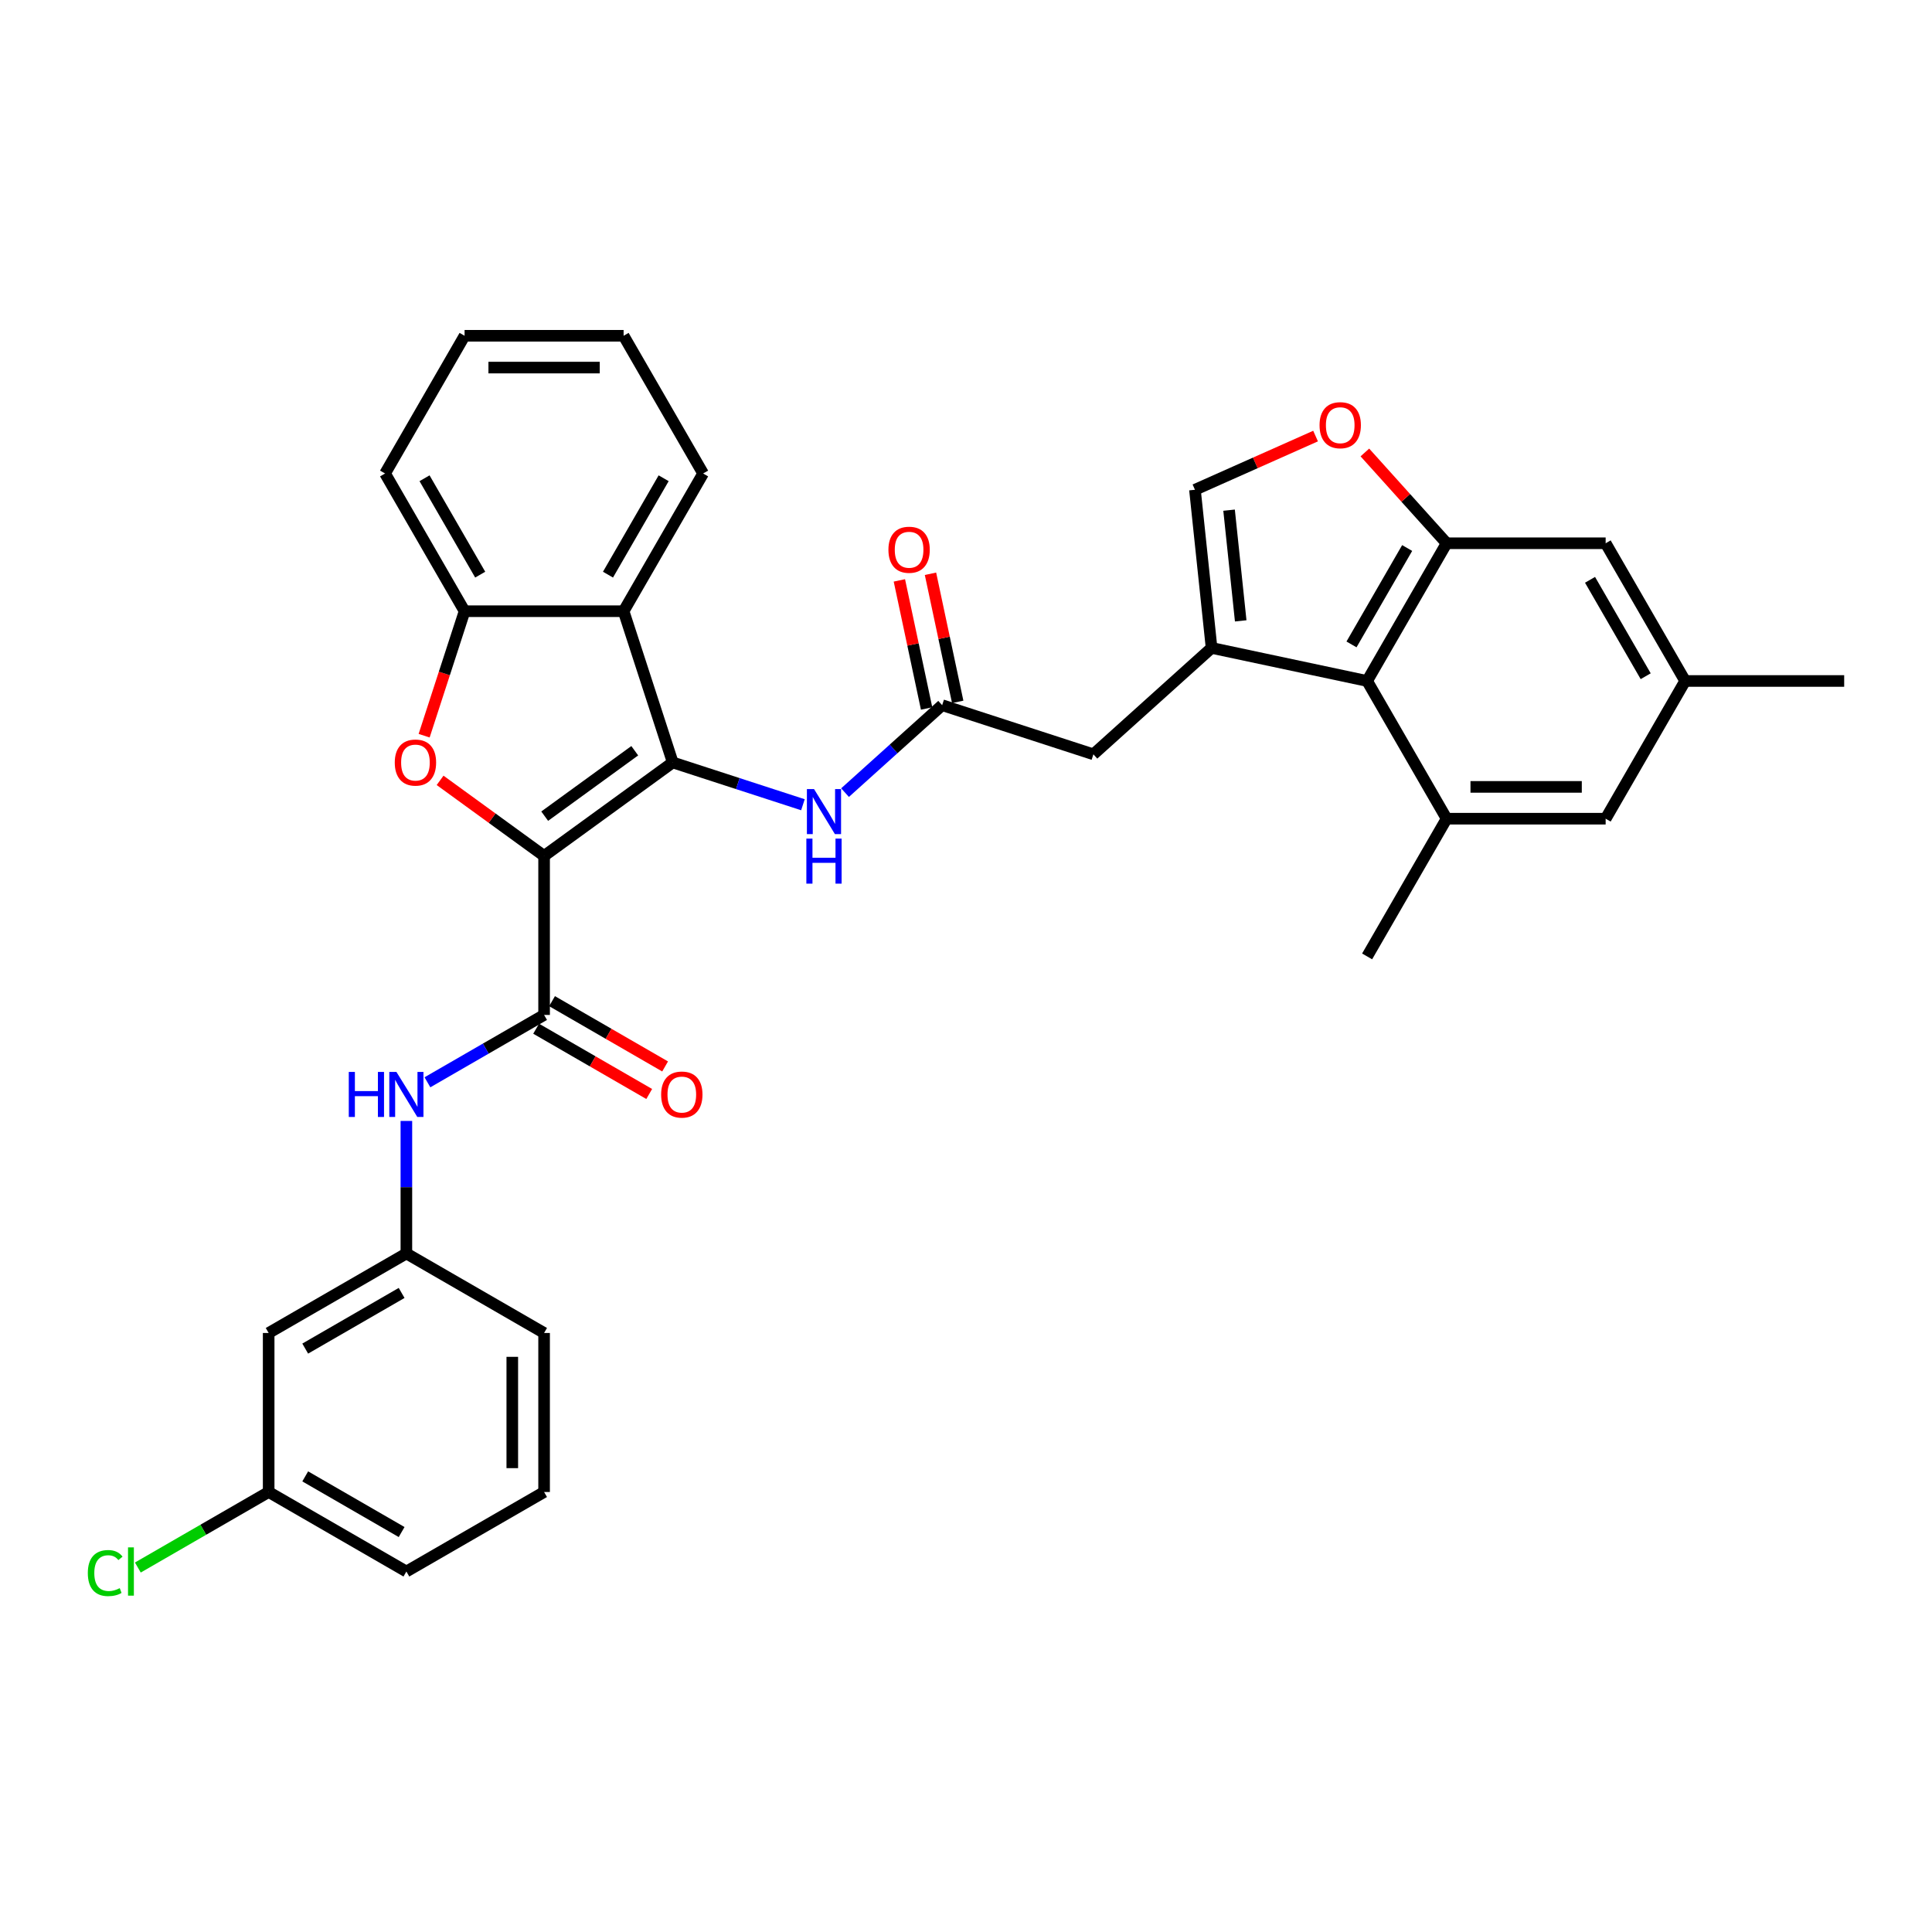 <?xml version='1.0' encoding='iso-8859-1'?>
<svg version='1.1' baseProfile='full'
              xmlns='http://www.w3.org/2000/svg'
                      xmlns:rdkit='http://www.rdkit.org/xml'
                      xmlns:xlink='http://www.w3.org/1999/xlink'
                  xml:space='preserve'
width='1000px' height='1000px' viewBox='0 0 1000 1000'>
<!-- END OF HEADER -->
<rect style='opacity:1.0;fill:#FFFFFF;stroke:none' width='1000' height='1000' x='0' y='0'> </rect>
<path class='bond-0' d='M 281.622,443.021 L 348.211,394.641' style='fill:none;fill-rule:evenodd;stroke:#000000;stroke-width:6px;stroke-linecap:butt;stroke-linejoin:miter;stroke-opacity:1' />
<path class='bond-0' d='M 281.934,422.446 L 328.547,388.58' style='fill:none;fill-rule:evenodd;stroke:#000000;stroke-width:6px;stroke-linecap:butt;stroke-linejoin:miter;stroke-opacity:1' />
<path class='bond-1' d='M 281.622,443.021 L 254.706,423.466' style='fill:none;fill-rule:evenodd;stroke:#000000;stroke-width:6px;stroke-linecap:butt;stroke-linejoin:miter;stroke-opacity:1' />
<path class='bond-1' d='M 254.706,423.466 L 227.79,403.91' style='fill:none;fill-rule:evenodd;stroke:#FF0000;stroke-width:6px;stroke-linecap:butt;stroke-linejoin:miter;stroke-opacity:1' />
<path class='bond-2' d='M 281.622,443.021 L 281.622,525.33' style='fill:none;fill-rule:evenodd;stroke:#000000;stroke-width:6px;stroke-linecap:butt;stroke-linejoin:miter;stroke-opacity:1' />
<path class='bond-4' d='M 348.211,394.641 L 322.777,316.361' style='fill:none;fill-rule:evenodd;stroke:#000000;stroke-width:6px;stroke-linecap:butt;stroke-linejoin:miter;stroke-opacity:1' />
<path class='bond-8' d='M 348.211,394.641 L 381.903,405.588' style='fill:none;fill-rule:evenodd;stroke:#000000;stroke-width:6px;stroke-linecap:butt;stroke-linejoin:miter;stroke-opacity:1' />
<path class='bond-8' d='M 381.903,405.588 L 415.594,416.535' style='fill:none;fill-rule:evenodd;stroke:#0000FF;stroke-width:6px;stroke-linecap:butt;stroke-linejoin:miter;stroke-opacity:1' />
<path class='bond-7' d='M 219.531,380.797 L 229.999,348.579' style='fill:none;fill-rule:evenodd;stroke:#FF0000;stroke-width:6px;stroke-linecap:butt;stroke-linejoin:miter;stroke-opacity:1' />
<path class='bond-7' d='M 229.999,348.579 L 240.467,316.361' style='fill:none;fill-rule:evenodd;stroke:#000000;stroke-width:6px;stroke-linecap:butt;stroke-linejoin:miter;stroke-opacity:1' />
<path class='bond-13' d='M 281.622,525.33 L 251.43,542.762' style='fill:none;fill-rule:evenodd;stroke:#000000;stroke-width:6px;stroke-linecap:butt;stroke-linejoin:miter;stroke-opacity:1' />
<path class='bond-13' d='M 251.43,542.762 L 221.238,560.193' style='fill:none;fill-rule:evenodd;stroke:#0000FF;stroke-width:6px;stroke-linecap:butt;stroke-linejoin:miter;stroke-opacity:1' />
<path class='bond-17' d='M 277.507,532.458 L 306.769,549.353' style='fill:none;fill-rule:evenodd;stroke:#000000;stroke-width:6px;stroke-linecap:butt;stroke-linejoin:miter;stroke-opacity:1' />
<path class='bond-17' d='M 306.769,549.353 L 336.03,566.247' style='fill:none;fill-rule:evenodd;stroke:#FF0000;stroke-width:6px;stroke-linecap:butt;stroke-linejoin:miter;stroke-opacity:1' />
<path class='bond-17' d='M 285.737,518.202 L 314.999,535.097' style='fill:none;fill-rule:evenodd;stroke:#000000;stroke-width:6px;stroke-linecap:butt;stroke-linejoin:miter;stroke-opacity:1' />
<path class='bond-17' d='M 314.999,535.097 L 344.261,551.991' style='fill:none;fill-rule:evenodd;stroke:#FF0000;stroke-width:6px;stroke-linecap:butt;stroke-linejoin:miter;stroke-opacity:1' />
<path class='bond-3' d='M 627.108,335.36 L 565.94,390.435' style='fill:none;fill-rule:evenodd;stroke:#000000;stroke-width:6px;stroke-linecap:butt;stroke-linejoin:miter;stroke-opacity:1' />
<path class='bond-6' d='M 627.108,335.36 L 707.618,352.473' style='fill:none;fill-rule:evenodd;stroke:#000000;stroke-width:6px;stroke-linecap:butt;stroke-linejoin:miter;stroke-opacity:1' />
<path class='bond-10' d='M 627.108,335.36 L 618.504,253.502' style='fill:none;fill-rule:evenodd;stroke:#000000;stroke-width:6px;stroke-linecap:butt;stroke-linejoin:miter;stroke-opacity:1' />
<path class='bond-10' d='M 642.189,321.36 L 636.166,264.06' style='fill:none;fill-rule:evenodd;stroke:#000000;stroke-width:6px;stroke-linecap:butt;stroke-linejoin:miter;stroke-opacity:1' />
<path class='bond-24' d='M 322.777,316.361 L 363.931,245.079' style='fill:none;fill-rule:evenodd;stroke:#000000;stroke-width:6px;stroke-linecap:butt;stroke-linejoin:miter;stroke-opacity:1' />
<path class='bond-24' d='M 314.693,297.437 L 343.502,247.54' style='fill:none;fill-rule:evenodd;stroke:#000000;stroke-width:6px;stroke-linecap:butt;stroke-linejoin:miter;stroke-opacity:1' />
<path class='bond-33' d='M 322.777,316.361 L 240.467,316.361' style='fill:none;fill-rule:evenodd;stroke:#000000;stroke-width:6px;stroke-linecap:butt;stroke-linejoin:miter;stroke-opacity:1' />
<path class='bond-5' d='M 748.773,281.191 L 707.618,352.473' style='fill:none;fill-rule:evenodd;stroke:#000000;stroke-width:6px;stroke-linecap:butt;stroke-linejoin:miter;stroke-opacity:1' />
<path class='bond-5' d='M 728.343,283.653 L 699.535,333.55' style='fill:none;fill-rule:evenodd;stroke:#000000;stroke-width:6px;stroke-linecap:butt;stroke-linejoin:miter;stroke-opacity:1' />
<path class='bond-15' d='M 748.773,281.191 L 831.082,281.191' style='fill:none;fill-rule:evenodd;stroke:#000000;stroke-width:6px;stroke-linecap:butt;stroke-linejoin:miter;stroke-opacity:1' />
<path class='bond-36' d='M 748.773,281.191 L 727.614,257.692' style='fill:none;fill-rule:evenodd;stroke:#000000;stroke-width:6px;stroke-linecap:butt;stroke-linejoin:miter;stroke-opacity:1' />
<path class='bond-36' d='M 727.614,257.692 L 706.455,234.193' style='fill:none;fill-rule:evenodd;stroke:#FF0000;stroke-width:6px;stroke-linecap:butt;stroke-linejoin:miter;stroke-opacity:1' />
<path class='bond-11' d='M 707.618,352.473 L 748.773,423.755' style='fill:none;fill-rule:evenodd;stroke:#000000;stroke-width:6px;stroke-linecap:butt;stroke-linejoin:miter;stroke-opacity:1' />
<path class='bond-26' d='M 240.467,316.361 L 199.313,245.079' style='fill:none;fill-rule:evenodd;stroke:#000000;stroke-width:6px;stroke-linecap:butt;stroke-linejoin:miter;stroke-opacity:1' />
<path class='bond-26' d='M 248.551,297.437 L 219.742,247.54' style='fill:none;fill-rule:evenodd;stroke:#000000;stroke-width:6px;stroke-linecap:butt;stroke-linejoin:miter;stroke-opacity:1' />
<path class='bond-12' d='M 437.39,410.264 L 462.525,387.632' style='fill:none;fill-rule:evenodd;stroke:#0000FF;stroke-width:6px;stroke-linecap:butt;stroke-linejoin:miter;stroke-opacity:1' />
<path class='bond-12' d='M 462.525,387.632 L 487.66,365.001' style='fill:none;fill-rule:evenodd;stroke:#000000;stroke-width:6px;stroke-linecap:butt;stroke-linejoin:miter;stroke-opacity:1' />
<path class='bond-9' d='M 680.939,225.704 L 649.722,239.603' style='fill:none;fill-rule:evenodd;stroke:#FF0000;stroke-width:6px;stroke-linecap:butt;stroke-linejoin:miter;stroke-opacity:1' />
<path class='bond-9' d='M 649.722,239.603 L 618.504,253.502' style='fill:none;fill-rule:evenodd;stroke:#000000;stroke-width:6px;stroke-linecap:butt;stroke-linejoin:miter;stroke-opacity:1' />
<path class='bond-16' d='M 748.773,423.755 L 831.082,423.755' style='fill:none;fill-rule:evenodd;stroke:#000000;stroke-width:6px;stroke-linecap:butt;stroke-linejoin:miter;stroke-opacity:1' />
<path class='bond-16' d='M 761.119,407.293 L 818.735,407.293' style='fill:none;fill-rule:evenodd;stroke:#000000;stroke-width:6px;stroke-linecap:butt;stroke-linejoin:miter;stroke-opacity:1' />
<path class='bond-25' d='M 748.773,423.755 L 707.618,495.036' style='fill:none;fill-rule:evenodd;stroke:#000000;stroke-width:6px;stroke-linecap:butt;stroke-linejoin:miter;stroke-opacity:1' />
<path class='bond-14' d='M 487.66,365.001 L 565.94,390.435' style='fill:none;fill-rule:evenodd;stroke:#000000;stroke-width:6px;stroke-linecap:butt;stroke-linejoin:miter;stroke-opacity:1' />
<path class='bond-19' d='M 495.711,363.289 L 488.664,330.137' style='fill:none;fill-rule:evenodd;stroke:#000000;stroke-width:6px;stroke-linecap:butt;stroke-linejoin:miter;stroke-opacity:1' />
<path class='bond-19' d='M 488.664,330.137 L 481.617,296.985' style='fill:none;fill-rule:evenodd;stroke:#FF0000;stroke-width:6px;stroke-linecap:butt;stroke-linejoin:miter;stroke-opacity:1' />
<path class='bond-19' d='M 479.609,366.712 L 472.562,333.56' style='fill:none;fill-rule:evenodd;stroke:#000000;stroke-width:6px;stroke-linecap:butt;stroke-linejoin:miter;stroke-opacity:1' />
<path class='bond-19' d='M 472.562,333.56 L 465.515,300.408' style='fill:none;fill-rule:evenodd;stroke:#FF0000;stroke-width:6px;stroke-linecap:butt;stroke-linejoin:miter;stroke-opacity:1' />
<path class='bond-18' d='M 210.34,580.198 L 210.34,614.496' style='fill:none;fill-rule:evenodd;stroke:#0000FF;stroke-width:6px;stroke-linecap:butt;stroke-linejoin:miter;stroke-opacity:1' />
<path class='bond-18' d='M 210.34,614.496 L 210.34,648.794' style='fill:none;fill-rule:evenodd;stroke:#000000;stroke-width:6px;stroke-linecap:butt;stroke-linejoin:miter;stroke-opacity:1' />
<path class='bond-37' d='M 831.082,281.191 L 872.236,352.473' style='fill:none;fill-rule:evenodd;stroke:#000000;stroke-width:6px;stroke-linecap:butt;stroke-linejoin:miter;stroke-opacity:1' />
<path class='bond-37' d='M 822.999,300.114 L 851.807,350.012' style='fill:none;fill-rule:evenodd;stroke:#000000;stroke-width:6px;stroke-linecap:butt;stroke-linejoin:miter;stroke-opacity:1' />
<path class='bond-20' d='M 831.082,423.755 L 872.236,352.473' style='fill:none;fill-rule:evenodd;stroke:#000000;stroke-width:6px;stroke-linecap:butt;stroke-linejoin:miter;stroke-opacity:1' />
<path class='bond-21' d='M 210.34,648.794 L 139.059,689.948' style='fill:none;fill-rule:evenodd;stroke:#000000;stroke-width:6px;stroke-linecap:butt;stroke-linejoin:miter;stroke-opacity:1' />
<path class='bond-21' d='M 207.879,669.223 L 157.982,698.032' style='fill:none;fill-rule:evenodd;stroke:#000000;stroke-width:6px;stroke-linecap:butt;stroke-linejoin:miter;stroke-opacity:1' />
<path class='bond-28' d='M 210.34,648.794 L 281.622,689.948' style='fill:none;fill-rule:evenodd;stroke:#000000;stroke-width:6px;stroke-linecap:butt;stroke-linejoin:miter;stroke-opacity:1' />
<path class='bond-29' d='M 872.236,352.473 L 954.545,352.473' style='fill:none;fill-rule:evenodd;stroke:#000000;stroke-width:6px;stroke-linecap:butt;stroke-linejoin:miter;stroke-opacity:1' />
<path class='bond-22' d='M 139.059,689.948 L 139.059,772.258' style='fill:none;fill-rule:evenodd;stroke:#000000;stroke-width:6px;stroke-linecap:butt;stroke-linejoin:miter;stroke-opacity:1' />
<path class='bond-23' d='M 139.059,772.258 L 105.204,791.804' style='fill:none;fill-rule:evenodd;stroke:#000000;stroke-width:6px;stroke-linecap:butt;stroke-linejoin:miter;stroke-opacity:1' />
<path class='bond-23' d='M 105.204,791.804 L 71.349,811.35' style='fill:none;fill-rule:evenodd;stroke:#00CC00;stroke-width:6px;stroke-linecap:butt;stroke-linejoin:miter;stroke-opacity:1' />
<path class='bond-35' d='M 139.059,772.258 L 210.34,813.412' style='fill:none;fill-rule:evenodd;stroke:#000000;stroke-width:6px;stroke-linecap:butt;stroke-linejoin:miter;stroke-opacity:1' />
<path class='bond-35' d='M 157.982,764.174 L 207.879,792.983' style='fill:none;fill-rule:evenodd;stroke:#000000;stroke-width:6px;stroke-linecap:butt;stroke-linejoin:miter;stroke-opacity:1' />
<path class='bond-31' d='M 363.931,245.079 L 322.777,173.797' style='fill:none;fill-rule:evenodd;stroke:#000000;stroke-width:6px;stroke-linecap:butt;stroke-linejoin:miter;stroke-opacity:1' />
<path class='bond-32' d='M 199.313,245.079 L 240.467,173.797' style='fill:none;fill-rule:evenodd;stroke:#000000;stroke-width:6px;stroke-linecap:butt;stroke-linejoin:miter;stroke-opacity:1' />
<path class='bond-27' d='M 281.622,772.258 L 281.622,689.948' style='fill:none;fill-rule:evenodd;stroke:#000000;stroke-width:6px;stroke-linecap:butt;stroke-linejoin:miter;stroke-opacity:1' />
<path class='bond-27' d='M 265.16,759.911 L 265.16,702.295' style='fill:none;fill-rule:evenodd;stroke:#000000;stroke-width:6px;stroke-linecap:butt;stroke-linejoin:miter;stroke-opacity:1' />
<path class='bond-30' d='M 281.622,772.258 L 210.34,813.412' style='fill:none;fill-rule:evenodd;stroke:#000000;stroke-width:6px;stroke-linecap:butt;stroke-linejoin:miter;stroke-opacity:1' />
<path class='bond-34' d='M 322.777,173.797 L 240.467,173.797' style='fill:none;fill-rule:evenodd;stroke:#000000;stroke-width:6px;stroke-linecap:butt;stroke-linejoin:miter;stroke-opacity:1' />
<path class='bond-34' d='M 310.43,190.259 L 252.814,190.259' style='fill:none;fill-rule:evenodd;stroke:#000000;stroke-width:6px;stroke-linecap:butt;stroke-linejoin:miter;stroke-opacity:1' />
<path  class='atom-2' d='M 204.332 394.707
Q 204.332 389.11, 207.098 385.982
Q 209.864 382.855, 215.033 382.855
Q 220.202 382.855, 222.967 385.982
Q 225.733 389.11, 225.733 394.707
Q 225.733 400.37, 222.934 403.596
Q 220.136 406.79, 215.033 406.79
Q 209.897 406.79, 207.098 403.596
Q 204.332 400.403, 204.332 394.707
M 215.033 404.156
Q 218.588 404.156, 220.498 401.786
Q 222.44 399.382, 222.44 394.707
Q 222.44 390.131, 220.498 387.826
Q 218.588 385.488, 215.033 385.488
Q 211.477 385.488, 209.534 387.793
Q 207.625 390.098, 207.625 394.707
Q 207.625 399.415, 209.534 401.786
Q 211.477 404.156, 215.033 404.156
' fill='#FF0000'/>
<path  class='atom-9' d='M 421.34 408.421
L 428.978 420.767
Q 429.735 421.986, 430.953 424.192
Q 432.171 426.397, 432.237 426.529
L 432.237 408.421
L 435.332 408.421
L 435.332 431.731
L 432.138 431.731
L 423.94 418.232
Q 422.986 416.652, 421.965 414.841
Q 420.977 413.03, 420.681 412.471
L 420.681 431.731
L 417.652 431.731
L 417.652 408.421
L 421.34 408.421
' fill='#0000FF'/>
<path  class='atom-9' d='M 417.372 434.062
L 420.533 434.062
L 420.533 443.972
L 432.451 443.972
L 432.451 434.062
L 435.612 434.062
L 435.612 457.372
L 432.451 457.372
L 432.451 446.606
L 420.533 446.606
L 420.533 457.372
L 417.372 457.372
L 417.372 434.062
' fill='#0000FF'/>
<path  class='atom-10' d='M 682.997 220.089
Q 682.997 214.492, 685.763 211.365
Q 688.528 208.237, 693.697 208.237
Q 698.866 208.237, 701.632 211.365
Q 704.397 214.492, 704.397 220.089
Q 704.397 225.752, 701.599 228.979
Q 698.8 232.172, 693.697 232.172
Q 688.561 232.172, 685.763 228.979
Q 682.997 225.785, 682.997 220.089
M 693.697 229.539
Q 697.253 229.539, 699.163 227.168
Q 701.105 224.765, 701.105 220.089
Q 701.105 215.513, 699.163 213.208
Q 697.253 210.871, 693.697 210.871
Q 690.141 210.871, 688.199 213.176
Q 686.289 215.48, 686.289 220.089
Q 686.289 224.798, 688.199 227.168
Q 690.141 229.539, 693.697 229.539
' fill='#FF0000'/>
<path  class='atom-14' d='M 180.528 554.83
L 183.689 554.83
L 183.689 564.74
L 195.607 564.74
L 195.607 554.83
L 198.768 554.83
L 198.768 578.14
L 195.607 578.14
L 195.607 567.374
L 183.689 567.374
L 183.689 578.14
L 180.528 578.14
L 180.528 554.83
' fill='#0000FF'/>
<path  class='atom-14' d='M 205.188 554.83
L 212.826 567.176
Q 213.583 568.394, 214.801 570.6
Q 216.02 572.806, 216.085 572.938
L 216.085 554.83
L 219.18 554.83
L 219.18 578.14
L 215.987 578.14
L 207.789 564.641
Q 206.834 563.061, 205.813 561.25
Q 204.826 559.439, 204.529 558.879
L 204.529 578.14
L 201.5 578.14
L 201.5 554.83
L 205.188 554.83
' fill='#0000FF'/>
<path  class='atom-18' d='M 342.204 566.551
Q 342.204 560.954, 344.969 557.826
Q 347.735 554.698, 352.904 554.698
Q 358.073 554.698, 360.838 557.826
Q 363.604 560.954, 363.604 566.551
Q 363.604 572.214, 360.805 575.44
Q 358.007 578.634, 352.904 578.634
Q 347.768 578.634, 344.969 575.44
Q 342.204 572.246, 342.204 566.551
M 352.904 576
Q 356.46 576, 358.369 573.629
Q 360.312 571.226, 360.312 566.551
Q 360.312 561.974, 358.369 559.67
Q 356.46 557.332, 352.904 557.332
Q 349.348 557.332, 347.406 559.637
Q 345.496 561.941, 345.496 566.551
Q 345.496 571.259, 347.406 573.629
Q 349.348 576, 352.904 576
' fill='#FF0000'/>
<path  class='atom-20' d='M 459.846 284.556
Q 459.846 278.959, 462.612 275.831
Q 465.378 272.703, 470.547 272.703
Q 475.716 272.703, 478.481 275.831
Q 481.247 278.959, 481.247 284.556
Q 481.247 290.219, 478.448 293.445
Q 475.65 296.639, 470.547 296.639
Q 465.411 296.639, 462.612 293.445
Q 459.846 290.252, 459.846 284.556
M 470.547 294.005
Q 474.102 294.005, 476.012 291.635
Q 477.954 289.231, 477.954 284.556
Q 477.954 279.98, 476.012 277.675
Q 474.102 275.337, 470.547 275.337
Q 466.991 275.337, 465.048 277.642
Q 463.139 279.947, 463.139 284.556
Q 463.139 289.264, 465.048 291.635
Q 466.991 294.005, 470.547 294.005
' fill='#FF0000'/>
<path  class='atom-24' d='M 45.455 814.219
Q 45.455 808.424, 48.154 805.395
Q 50.887 802.333, 56.056 802.333
Q 60.863 802.333, 63.431 805.724
L 61.258 807.502
Q 59.381 805.033, 56.056 805.033
Q 52.533 805.033, 50.657 807.404
Q 48.813 809.741, 48.813 814.219
Q 48.813 818.828, 50.722 821.199
Q 52.665 823.569, 56.418 823.569
Q 58.986 823.569, 61.982 822.022
L 62.904 824.491
Q 61.686 825.281, 59.842 825.742
Q 57.998 826.203, 55.957 826.203
Q 50.887 826.203, 48.154 823.108
Q 45.455 820.013, 45.455 814.219
' fill='#00CC00'/>
<path  class='atom-24' d='M 66.262 800.918
L 69.291 800.918
L 69.291 825.907
L 66.262 825.907
L 66.262 800.918
' fill='#00CC00'/>
</svg>
